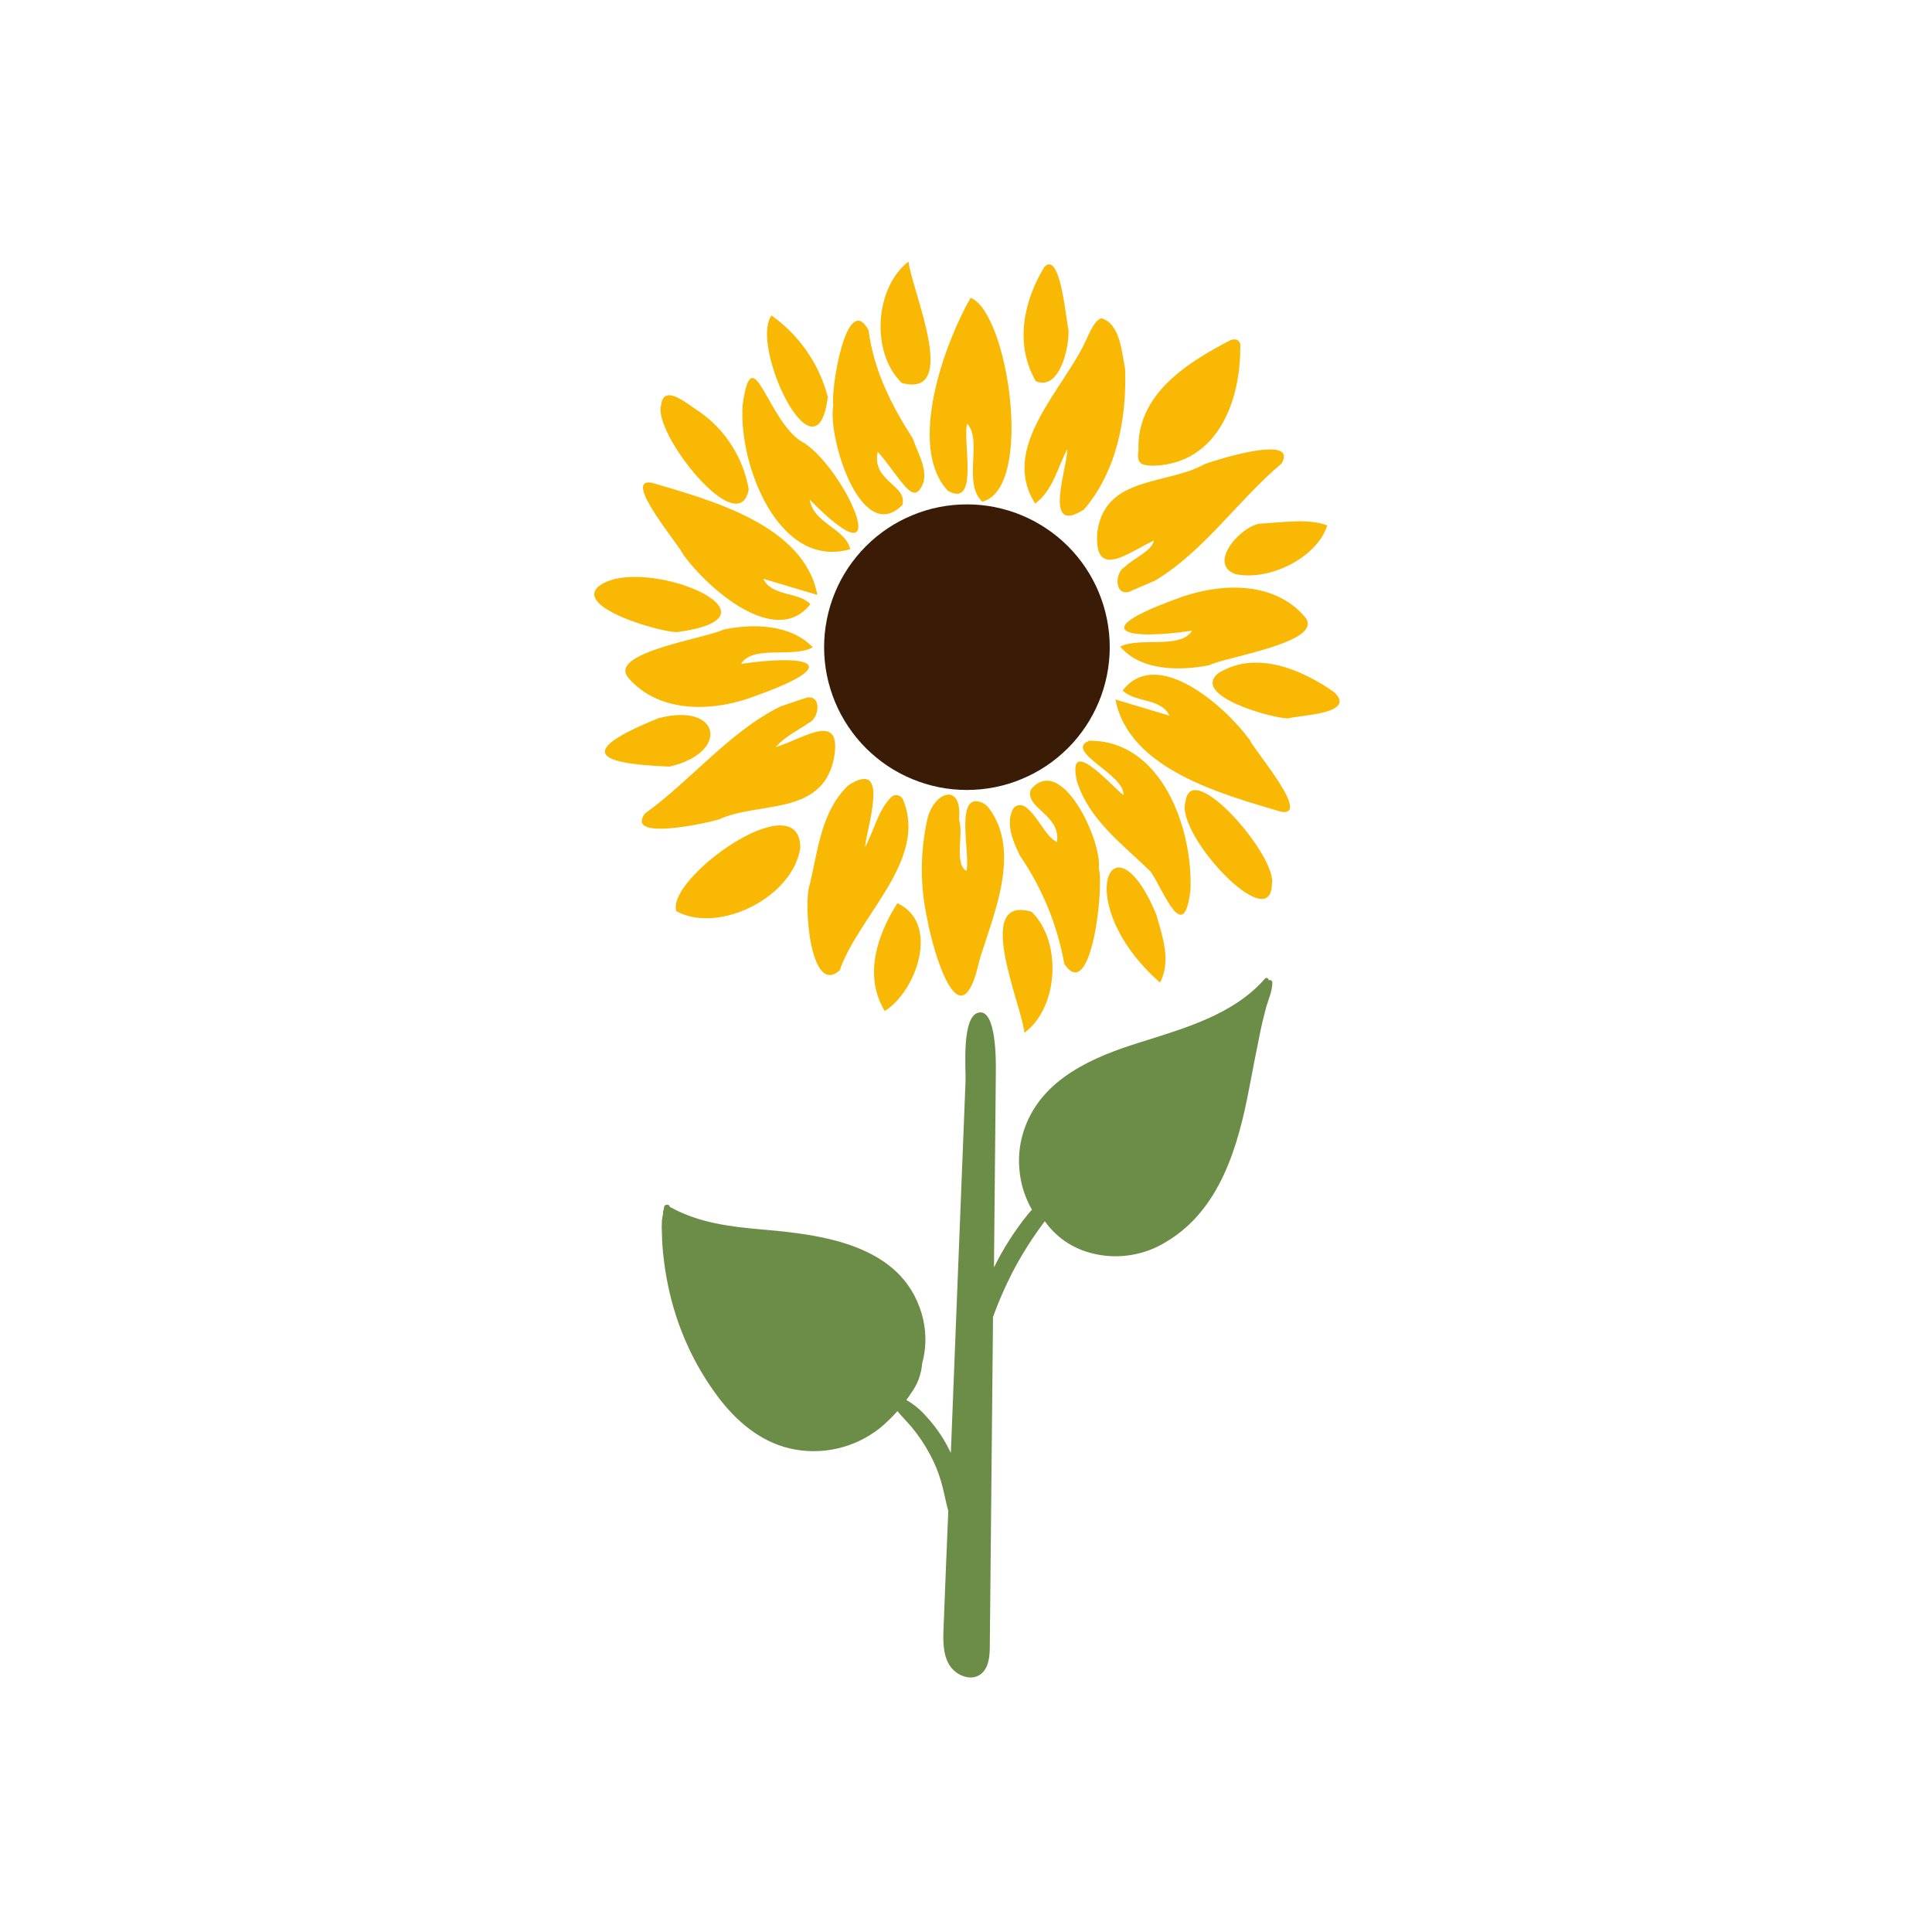 <svg xmlns="http://www.w3.org/2000/svg" xmlns:xlink="http://www.w3.org/1999/xlink" width="200" zoomAndPan="magnify" viewBox="0 0 150 150" height="200" preserveAspectRatio="xMidYMid meet" version="1.0"><defs><clipPath id="1fc02612e2"><path d="M 51 75 L 99 75 L 99 130.43 L 51 130.43 Z M 51 75 " clip-rule="nonzero"/></clipPath></defs><rect x="-15" width="180" fill="#ffffff" y="-15" height="180" fill-opacity="1"/><rect x="-15" width="180" fill="#ffffff" y="-15" height="180" fill-opacity="1"/><g clip-path="url(#1fc02612e2)"><path fill="#6c8d48" d="M 98.785 76.297 C 98.785 76.973 98.449 77.66 98.273 78.32 C 98.098 78.98 97.938 79.648 97.805 80.32 C 97.516 81.727 97.246 83.137 96.977 84.543 C 96.129 88.984 94.738 93.887 90.605 96.379 C 89.734 96.93 88.789 97.285 87.77 97.445 C 86.75 97.605 85.742 97.555 84.746 97.297 C 83.238 96.906 82.027 96.078 81.117 94.816 C 80.164 96.078 79.32 97.41 78.59 98.812 C 78.023 99.926 77.523 101.07 77.098 102.246 C 77.016 110.762 76.934 119.277 76.848 127.793 C 76.848 128.594 76.773 129.508 76.133 129.992 C 75.355 130.57 74.164 130.062 73.68 129.223 C 73.195 128.383 73.219 127.355 73.258 126.387 C 73.375 123.359 73.496 120.332 73.625 117.305 C 73.41 116.547 73.285 115.762 73.059 115 C 72.84 114.246 72.535 113.523 72.156 112.836 C 71.77 112.117 71.316 111.449 70.801 110.824 C 70.434 110.395 70.039 109.992 69.676 109.559 C 69.242 110.051 68.773 110.504 68.266 110.918 C 67.277 111.684 66.176 112.203 64.957 112.473 C 63.738 112.742 62.52 112.734 61.301 112.453 C 58.973 111.898 57.125 110.297 55.723 108.422 C 54.188 106.359 53.055 104.094 52.324 101.629 C 51.961 100.398 51.703 99.141 51.547 97.867 C 51.457 97.168 51.402 96.461 51.391 95.758 C 51.371 95.426 51.371 95.094 51.391 94.762 C 51.414 94.57 51.445 94.383 51.488 94.195 C 51.461 94.098 51.477 94.008 51.535 93.926 C 51.535 93.871 51.535 93.812 51.555 93.758 C 51.559 93.621 51.629 93.543 51.77 93.535 C 51.906 93.523 51.988 93.586 52.016 93.723 C 52.043 93.727 52.07 93.734 52.094 93.746 C 54.254 94.941 56.699 95.242 59.121 95.453 C 63.824 95.852 69.938 96.613 71.543 101.938 C 71.934 103.246 71.953 104.555 71.594 105.871 C 71.523 106.715 71.238 107.48 70.738 108.164 C 70.621 108.344 70.492 108.527 70.371 108.695 C 70.953 109.031 71.461 109.449 71.902 109.957 C 72.508 110.609 73.027 111.324 73.461 112.102 C 73.578 112.324 73.699 112.559 73.824 112.797 L 74.398 98.23 C 74.586 93.457 74.777 88.688 74.965 83.914 C 75 83.016 74.629 78.812 76.027 78.609 C 77.367 78.406 77.328 82.43 77.316 83.297 C 77.27 88.332 77.223 93.363 77.172 98.398 C 77.906 96.914 78.793 95.527 79.836 94.238 C 79.926 94.129 80.023 94.023 80.117 93.918 C 79.562 92.945 79.238 91.902 79.145 90.785 C 79.047 89.668 79.191 88.586 79.574 87.535 C 80.969 83.715 84.891 82.055 88.484 80.938 C 91.938 79.84 95.766 78.793 98.219 75.973 C 98.32 75.863 98.539 75.973 98.484 76.117 C 98.551 76.078 98.621 76.078 98.688 76.121 C 98.754 76.16 98.785 76.219 98.785 76.297 Z M 98.785 76.297 " fill-opacity="1" fill-rule="nonzero"/></g><path fill="#f8b803" d="M 89.594 41.965 C 87.66 42.859 84.887 45.148 85.199 41.281 C 85.812 36.914 90.609 37.68 93.52 36.035 C 94.445 35.699 100.809 33.676 99.508 35.98 C 96.094 38.859 93.492 42.793 89.664 45.086 C 88.988 45.363 88.324 45.668 87.648 45.953 C 86.504 46.258 86.551 44.406 87.348 44.004 C 87.992 43.348 89.449 42.773 89.594 41.965 Z M 62.781 56.133 C 63.602 55.805 63.828 53.961 62.664 54.156 C 61.965 54.375 61.281 54.625 60.586 54.852 C 56.59 56.84 53.688 60.562 50.066 63.168 C 48.523 65.32 54.883 63.902 55.801 63.625 C 58.906 62.203 63.723 63.367 64.719 59.02 C 65.492 55.07 62.441 57.328 60.238 58.004 C 60.969 57.141 61.883 56.773 62.781 56.133 Z M 84.156 39.562 C 86.719 36.574 87.488 32.469 87.352 28.625 C 87.086 27.348 86.988 25.16 85.52 24.711 C 85.004 24.824 84.566 25.867 84.328 26.395 C 82.582 30.254 77.582 34.723 80.371 39.098 C 81.75 38.074 82.098 36.34 82.855 34.887 C 82.926 36.164 80.867 41.672 84.156 39.562 Z M 65.859 60.98 C 63.77 62.969 63.516 65.965 62.883 68.621 C 62.344 70.004 62.883 77.395 65.191 75.344 C 66.66 71.094 72.051 66.781 70.117 62.094 C 70.082 62.004 70.027 61.93 69.953 61.867 C 69.879 61.805 69.793 61.766 69.699 61.746 C 69.602 61.727 69.508 61.73 69.418 61.758 C 69.324 61.789 69.246 61.836 69.176 61.906 C 68.172 62.926 67.91 64.371 67.16 65.777 C 67.281 64.277 69.184 58.805 65.859 60.98 Z M 75.355 23.125 C 73.363 26.594 70.383 34.691 73.602 38.113 C 76.062 39.477 74.703 34.168 75.09 32.898 C 76.301 34.152 74.723 37.496 76.262 38.953 C 80.324 37.922 78.262 24.211 75.355 23.125 Z M 74.457 63.641 C 74.742 60.676 72.488 61.441 71.988 63.641 C 71.43 66.207 71.43 68.77 71.988 71.336 C 72.469 74.016 74.586 81.188 76.039 74.566 C 77.137 70.98 79.305 66.141 76.789 62.758 C 76.602 62.508 76.359 62.336 76.059 62.25 C 74.148 61.703 75.348 66.391 75.035 67.621 C 74.055 67.055 74.844 64.77 74.457 63.641 Z M 50.605 37.48 C 48.242 37.066 52.723 42.293 53.086 43.113 C 54.965 45.676 60.223 50.359 62.922 46.902 C 61.941 45.91 59.949 46.344 59.258 44.934 L 63.461 46.191 C 62.438 40.777 55.238 38.84 50.605 37.48 Z M 99.484 63.031 C 101.824 63.395 97.383 58.266 97.023 57.441 C 95.164 54.879 89.844 50.137 87.164 53.609 C 88.145 54.578 90.125 54.168 90.801 55.566 L 86.602 54.309 C 87.648 59.723 94.855 61.656 99.484 63.031 Z M 86.977 50.207 C 88.586 52.109 91.648 52.094 93.883 51.645 C 95.152 51 102.918 49.855 101.32 47.91 C 98.848 44.98 94.469 45.266 91.207 46.547 C 84.422 49.023 87.461 49.727 92.555 48.965 C 91.66 50.43 88.527 49.434 86.977 50.199 Z M 63.109 50.262 C 61.383 48.453 58.43 48.395 56.148 48.887 C 54.875 49.551 47.227 50.645 48.75 52.586 C 51.195 55.48 55.547 55.273 58.789 53.98 C 65.562 51.551 62.82 50.762 57.531 51.547 C 58.457 50.039 61.582 51.121 63.109 50.254 Z M 70.234 37.715 C 70.922 38.512 71.336 38.422 71.699 37.434 C 71.988 36.301 71.219 35.109 70.871 34.047 C 69.219 31.48 67.824 28.734 67.438 25.641 C 65.719 22.484 64.473 30.332 64.699 31.48 C 64.223 33.883 66.848 42.438 70.062 39.207 C 70.484 37.656 67.648 37.375 68.145 35.074 C 68.902 35.91 69.5 36.867 70.234 37.715 Z M 79.574 62.629 C 79.496 62.574 79.41 62.535 79.316 62.52 C 79.223 62.5 79.129 62.504 79.035 62.527 C 78.941 62.551 78.859 62.594 78.785 62.656 C 78.711 62.719 78.656 62.793 78.613 62.879 C 78.09 64.02 78.641 65.301 79.188 66.434 C 80.93 68.988 82.082 71.789 82.633 74.836 C 84.734 78.008 85.727 68.883 85.312 67.418 C 85.578 65.324 82.426 58.457 80.043 61.285 C 79.504 62.75 82.383 63.215 82.066 65.383 C 81.121 64.91 80.609 63.359 79.574 62.613 Z M 62.477 34.422 C 59.617 32.996 58.445 25.918 57.664 31.395 C 57.297 35.988 60.426 44.258 66.016 42.637 C 65.613 40.996 63.164 40.66 62.863 38.785 C 69.707 45.758 65.801 36.664 62.477 34.422 Z M 83.613 60.66 C 84.59 63.723 87.188 65.555 89.355 67.695 C 90.418 69.293 91.922 73.453 92.43 69.074 C 92.613 64.312 90.199 57.477 84.57 57.508 C 82.543 58.324 87.375 60.137 87.223 61.734 C 86.215 60.934 82.797 56.992 83.613 60.66 Z M 96.293 27.059 C 96.367 26.527 96.09 26.234 95.559 26.398 C 92.145 28.168 88.234 30.621 88.391 34.969 C 88.254 35.906 88.473 36.16 89.625 36.16 C 94.516 35.953 96.289 31.184 96.293 27.059 Z M 62.137 65.781 C 62.051 60.758 51.641 68.242 52.516 70.754 C 55.887 72.551 61.645 69.59 62.137 65.781 Z M 46.465 45.531 C 44.609 47.188 51.254 49.074 52.547 49.078 C 61.809 47.859 49.766 42.949 46.465 45.531 Z M 103.594 53.75 C 101.055 51.949 97.453 50.449 94.57 52.281 C 92.465 54.02 98.75 55.766 99.988 55.777 C 100.988 55.508 105.344 55.43 103.594 53.75 Z M 54.297 31.961 C 53.562 31.531 51.539 29.676 51.336 31.422 C 50.602 33.551 57.391 42.133 58.129 37.988 C 57.918 36.77 57.48 35.637 56.816 34.594 C 56.152 33.547 55.312 32.672 54.297 31.961 Z M 92.035 62.266 C 91.266 64.777 98.633 72.68 98.746 68.684 C 99.254 66.555 92.41 58.684 92.043 62.266 Z M 70.02 29.734 C 74.566 30.938 70.781 22.535 70.535 20.312 C 67.887 22.355 67.605 27.422 70.02 29.734 Z M 80.094 70.789 C 75.531 69.457 79.301 77.969 79.539 80.188 C 82.199 78.203 82.465 73.102 80.094 70.789 Z M 81.086 20.723 C 79.438 23.434 78.781 26.754 80.418 29.594 C 82.25 30.363 83.02 27.031 82.957 25.629 C 82.766 24.848 82.332 19.43 81.086 20.723 Z M 95.922 44.574 C 98.551 45.129 102.246 43.312 103.047 40.793 C 101.539 40.215 99.414 40.59 97.789 40.656 C 96.234 40.926 93.758 43.797 95.922 44.574 Z M 51.105 55.766 C 44.914 58.285 46.039 59.297 51.988 59.516 C 56.691 58.438 55.957 54.48 51.105 55.766 Z M 59.898 24.496 C 58.172 26.898 63.402 37.801 64.27 30.82 C 63.938 29.543 63.395 28.359 62.645 27.273 C 61.895 26.188 60.98 25.262 59.902 24.496 Z M 89.754 70.953 C 86.344 62.836 83.043 70.137 90.066 76.289 C 90.953 74.582 90.242 72.676 89.758 70.953 Z M 68.691 78.496 C 71.148 76.973 73.027 71.676 69.672 70.125 C 68.047 72.68 67.066 75.816 68.691 78.496 Z M 68.691 78.496 " fill-opacity="1" fill-rule="nonzero"/><path fill="#3a1c06" d="M 86.16 50.25 C 86.16 50.977 86.086 51.699 85.945 52.414 C 85.801 53.125 85.594 53.82 85.312 54.492 C 85.035 55.164 84.691 55.805 84.289 56.406 C 83.883 57.012 83.426 57.574 82.91 58.086 C 82.395 58.602 81.836 59.062 81.23 59.465 C 80.625 59.871 79.984 60.211 79.312 60.488 C 78.641 60.77 77.945 60.98 77.23 61.121 C 76.52 61.262 75.797 61.332 75.07 61.332 C 74.34 61.332 73.621 61.262 72.906 61.121 C 72.191 60.977 71.5 60.766 70.828 60.488 C 70.152 60.211 69.516 59.867 68.91 59.465 C 68.305 59.059 67.746 58.598 67.23 58.086 C 66.715 57.57 66.258 57.008 65.852 56.402 C 65.449 55.797 65.105 55.16 64.828 54.488 C 64.551 53.816 64.34 53.121 64.195 52.406 C 64.055 51.695 63.984 50.973 63.984 50.246 C 63.984 49.516 64.055 48.797 64.199 48.082 C 64.34 47.367 64.551 46.676 64.828 46.004 C 65.105 45.328 65.449 44.691 65.852 44.086 C 66.258 43.48 66.719 42.922 67.23 42.406 C 67.746 41.891 68.309 41.43 68.91 41.027 C 69.516 40.621 70.156 40.281 70.828 40.004 C 71.5 39.723 72.195 39.512 72.91 39.371 C 73.621 39.23 74.344 39.16 75.07 39.16 C 75.801 39.16 76.52 39.23 77.234 39.371 C 77.949 39.516 78.641 39.723 79.316 40.004 C 79.988 40.281 80.625 40.625 81.23 41.027 C 81.836 41.434 82.398 41.891 82.914 42.406 C 83.426 42.922 83.887 43.48 84.293 44.086 C 84.695 44.695 85.039 45.332 85.316 46.004 C 85.594 46.68 85.805 47.371 85.945 48.086 C 86.09 48.801 86.16 49.52 86.16 50.25 Z M 86.16 50.25 " fill-opacity="1" fill-rule="nonzero"/></svg>